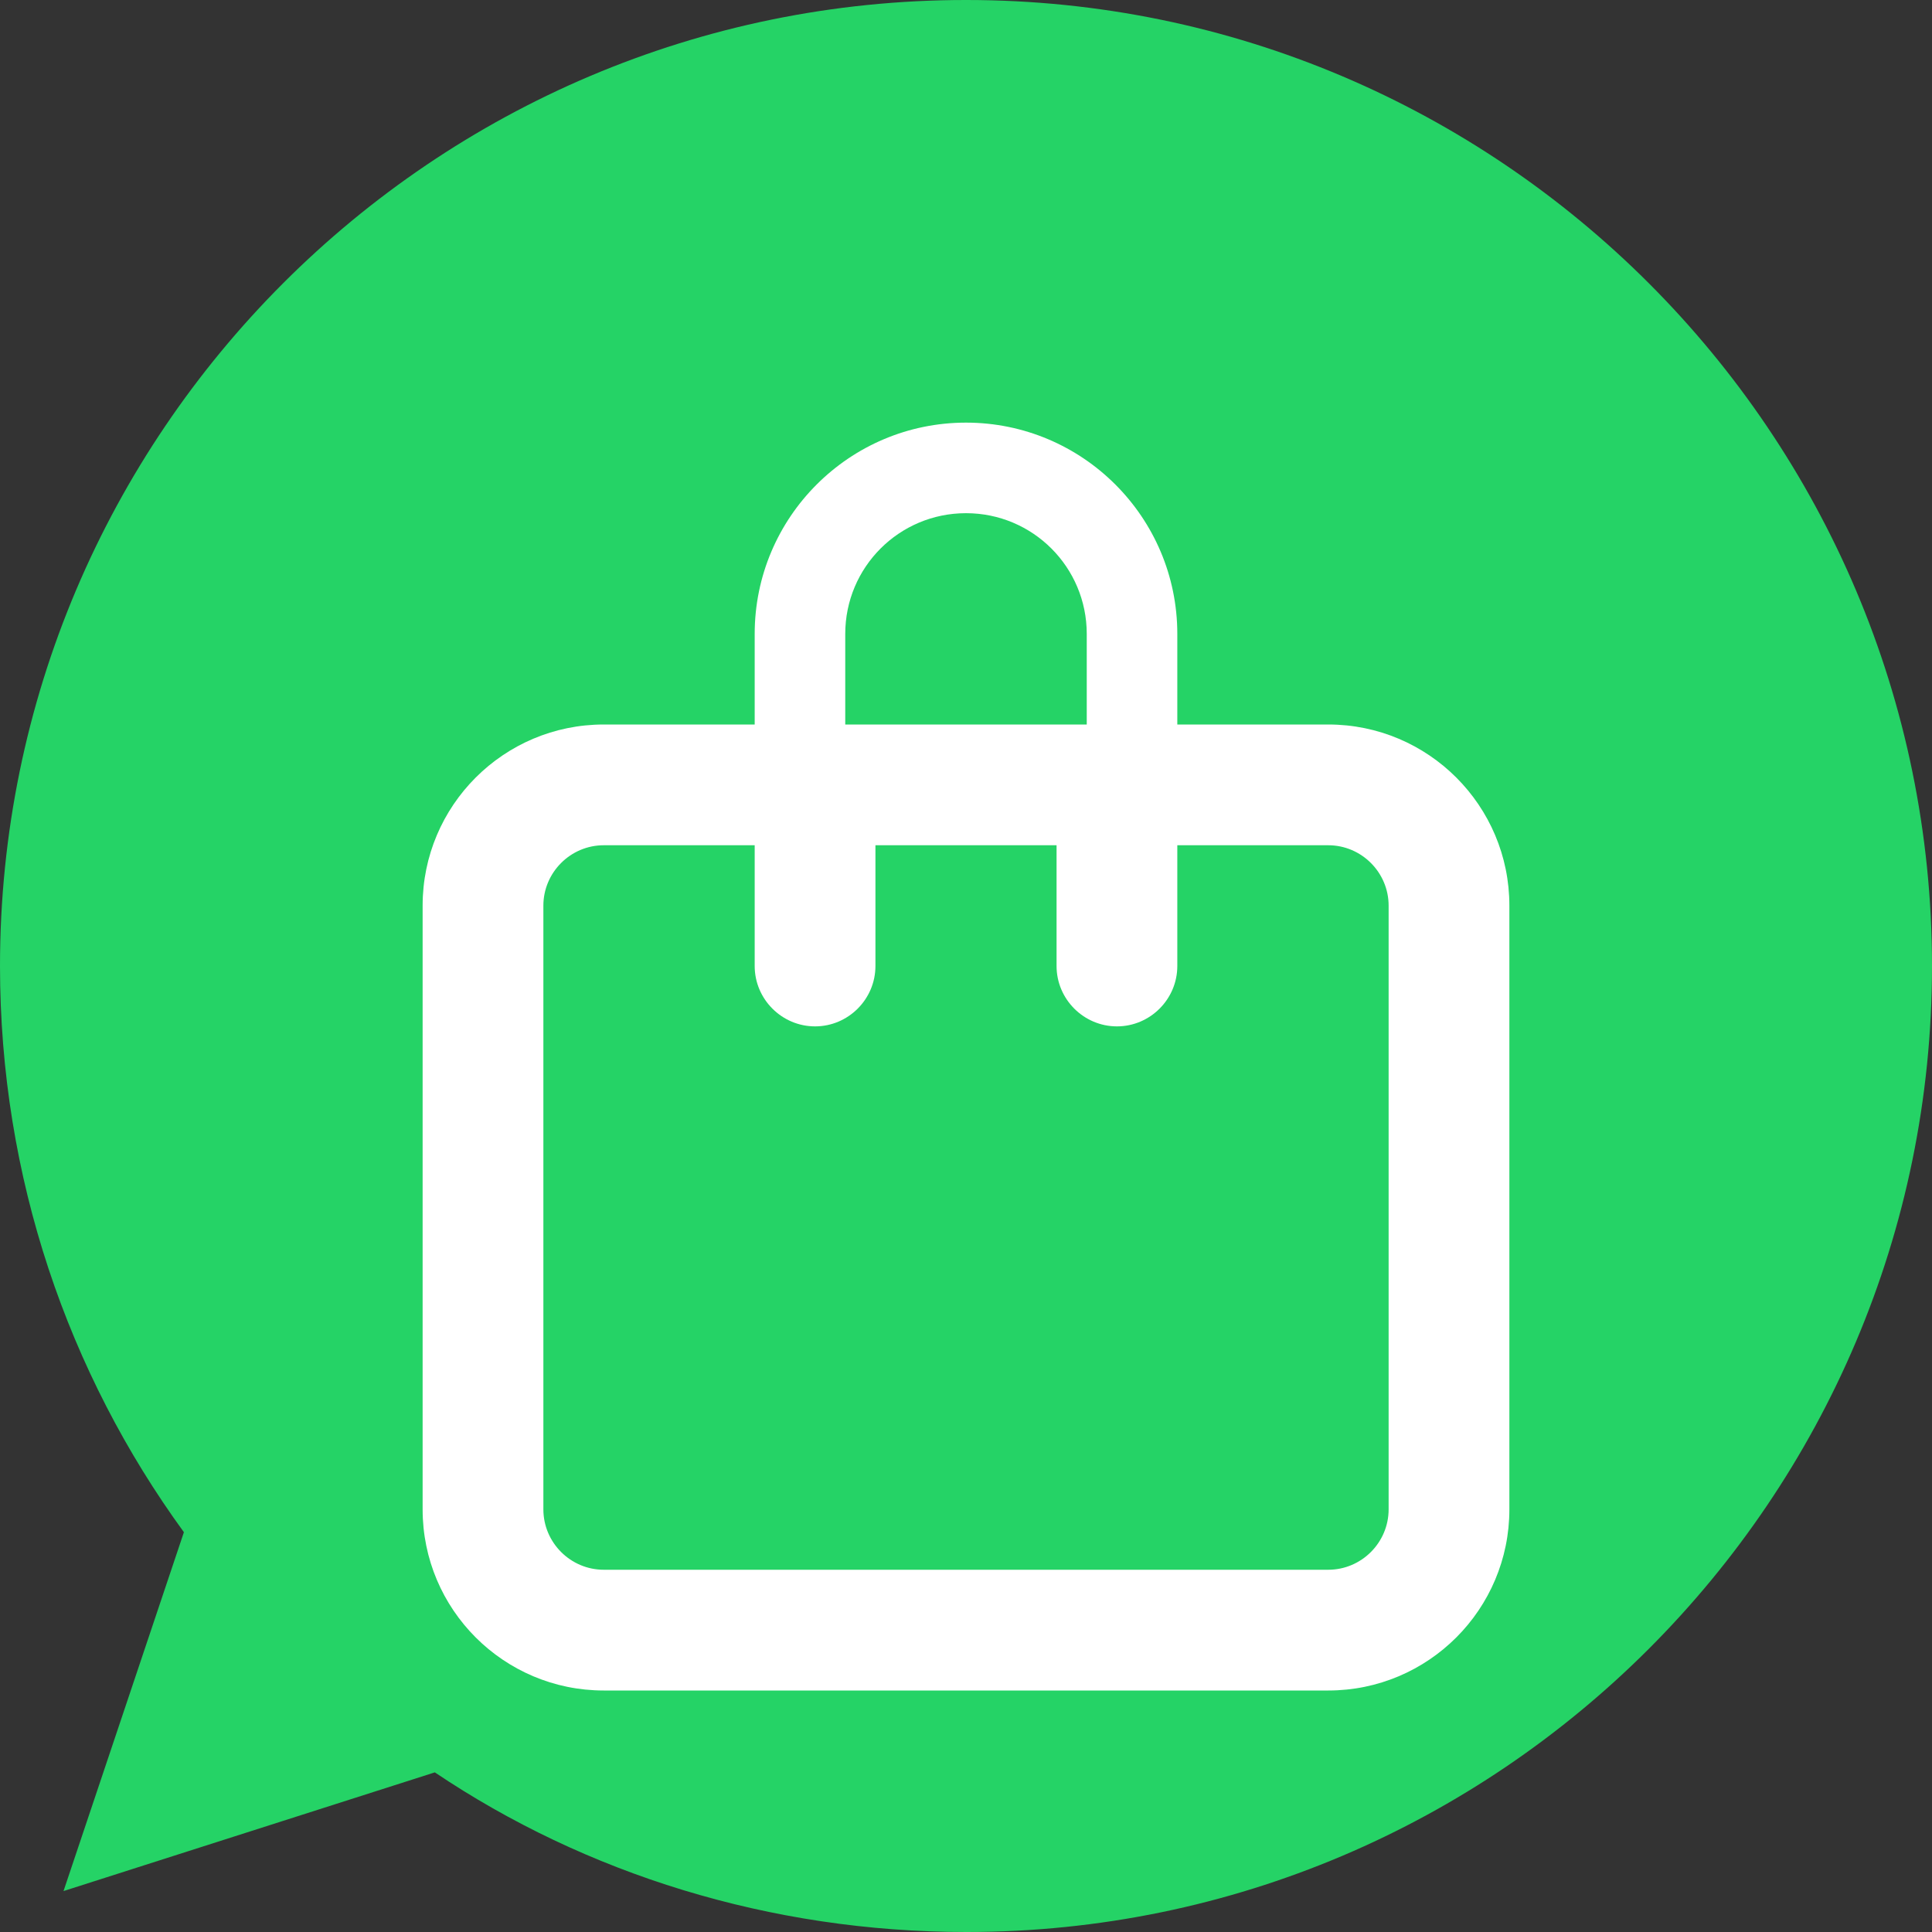 <svg width="512" height="512" viewBox="0 0 512 512" fill="none" xmlns="http://www.w3.org/2000/svg">
<rect x="0" y="0" width="512" height="512" fill="#333333" stroke="none"/>
<path d="M256.064 0H255.936C114.784 0 0 114.816 0 256C0 312 18.048 363.904 48.736 406.048L16.832 501.152L115.232 469.696C155.104 496.512 204 512 256.064 512H256.192C397.216 512 512 397.152 512 256C512 114.848 397.216 0 256.064 0Z" fill="#25D366"/>
<path d="M352 192H312V168C312 137.1 286.9 112 256 112C225.1 112 200 137.1 200 168V192H160C133.5 192 112 213.5 112 240V400C112 426.5 133.5 448 160 448H352C378.5 448 400 426.5 400 400V240C400 213.5 378.5 192 352 192ZM224 168C224 150.3 238.3 136 256 136C273.7 136 288 150.3 288 168V192H224V168ZM368 400C368 408.8 360.8 416 352 416H160C151.2 416 144 408.8 144 400V240C144 231.2 151.2 224 160 224H200V256C200 264.8 207.2 272 216 272C224.8 272 232 264.8 232 256V224H280V256C280 264.8 287.2 272 296 272C304.8 272 312 264.8 312 256V224H352C360.8 224 368 231.2 368 240V400Z" fill="white"/>
</svg>
